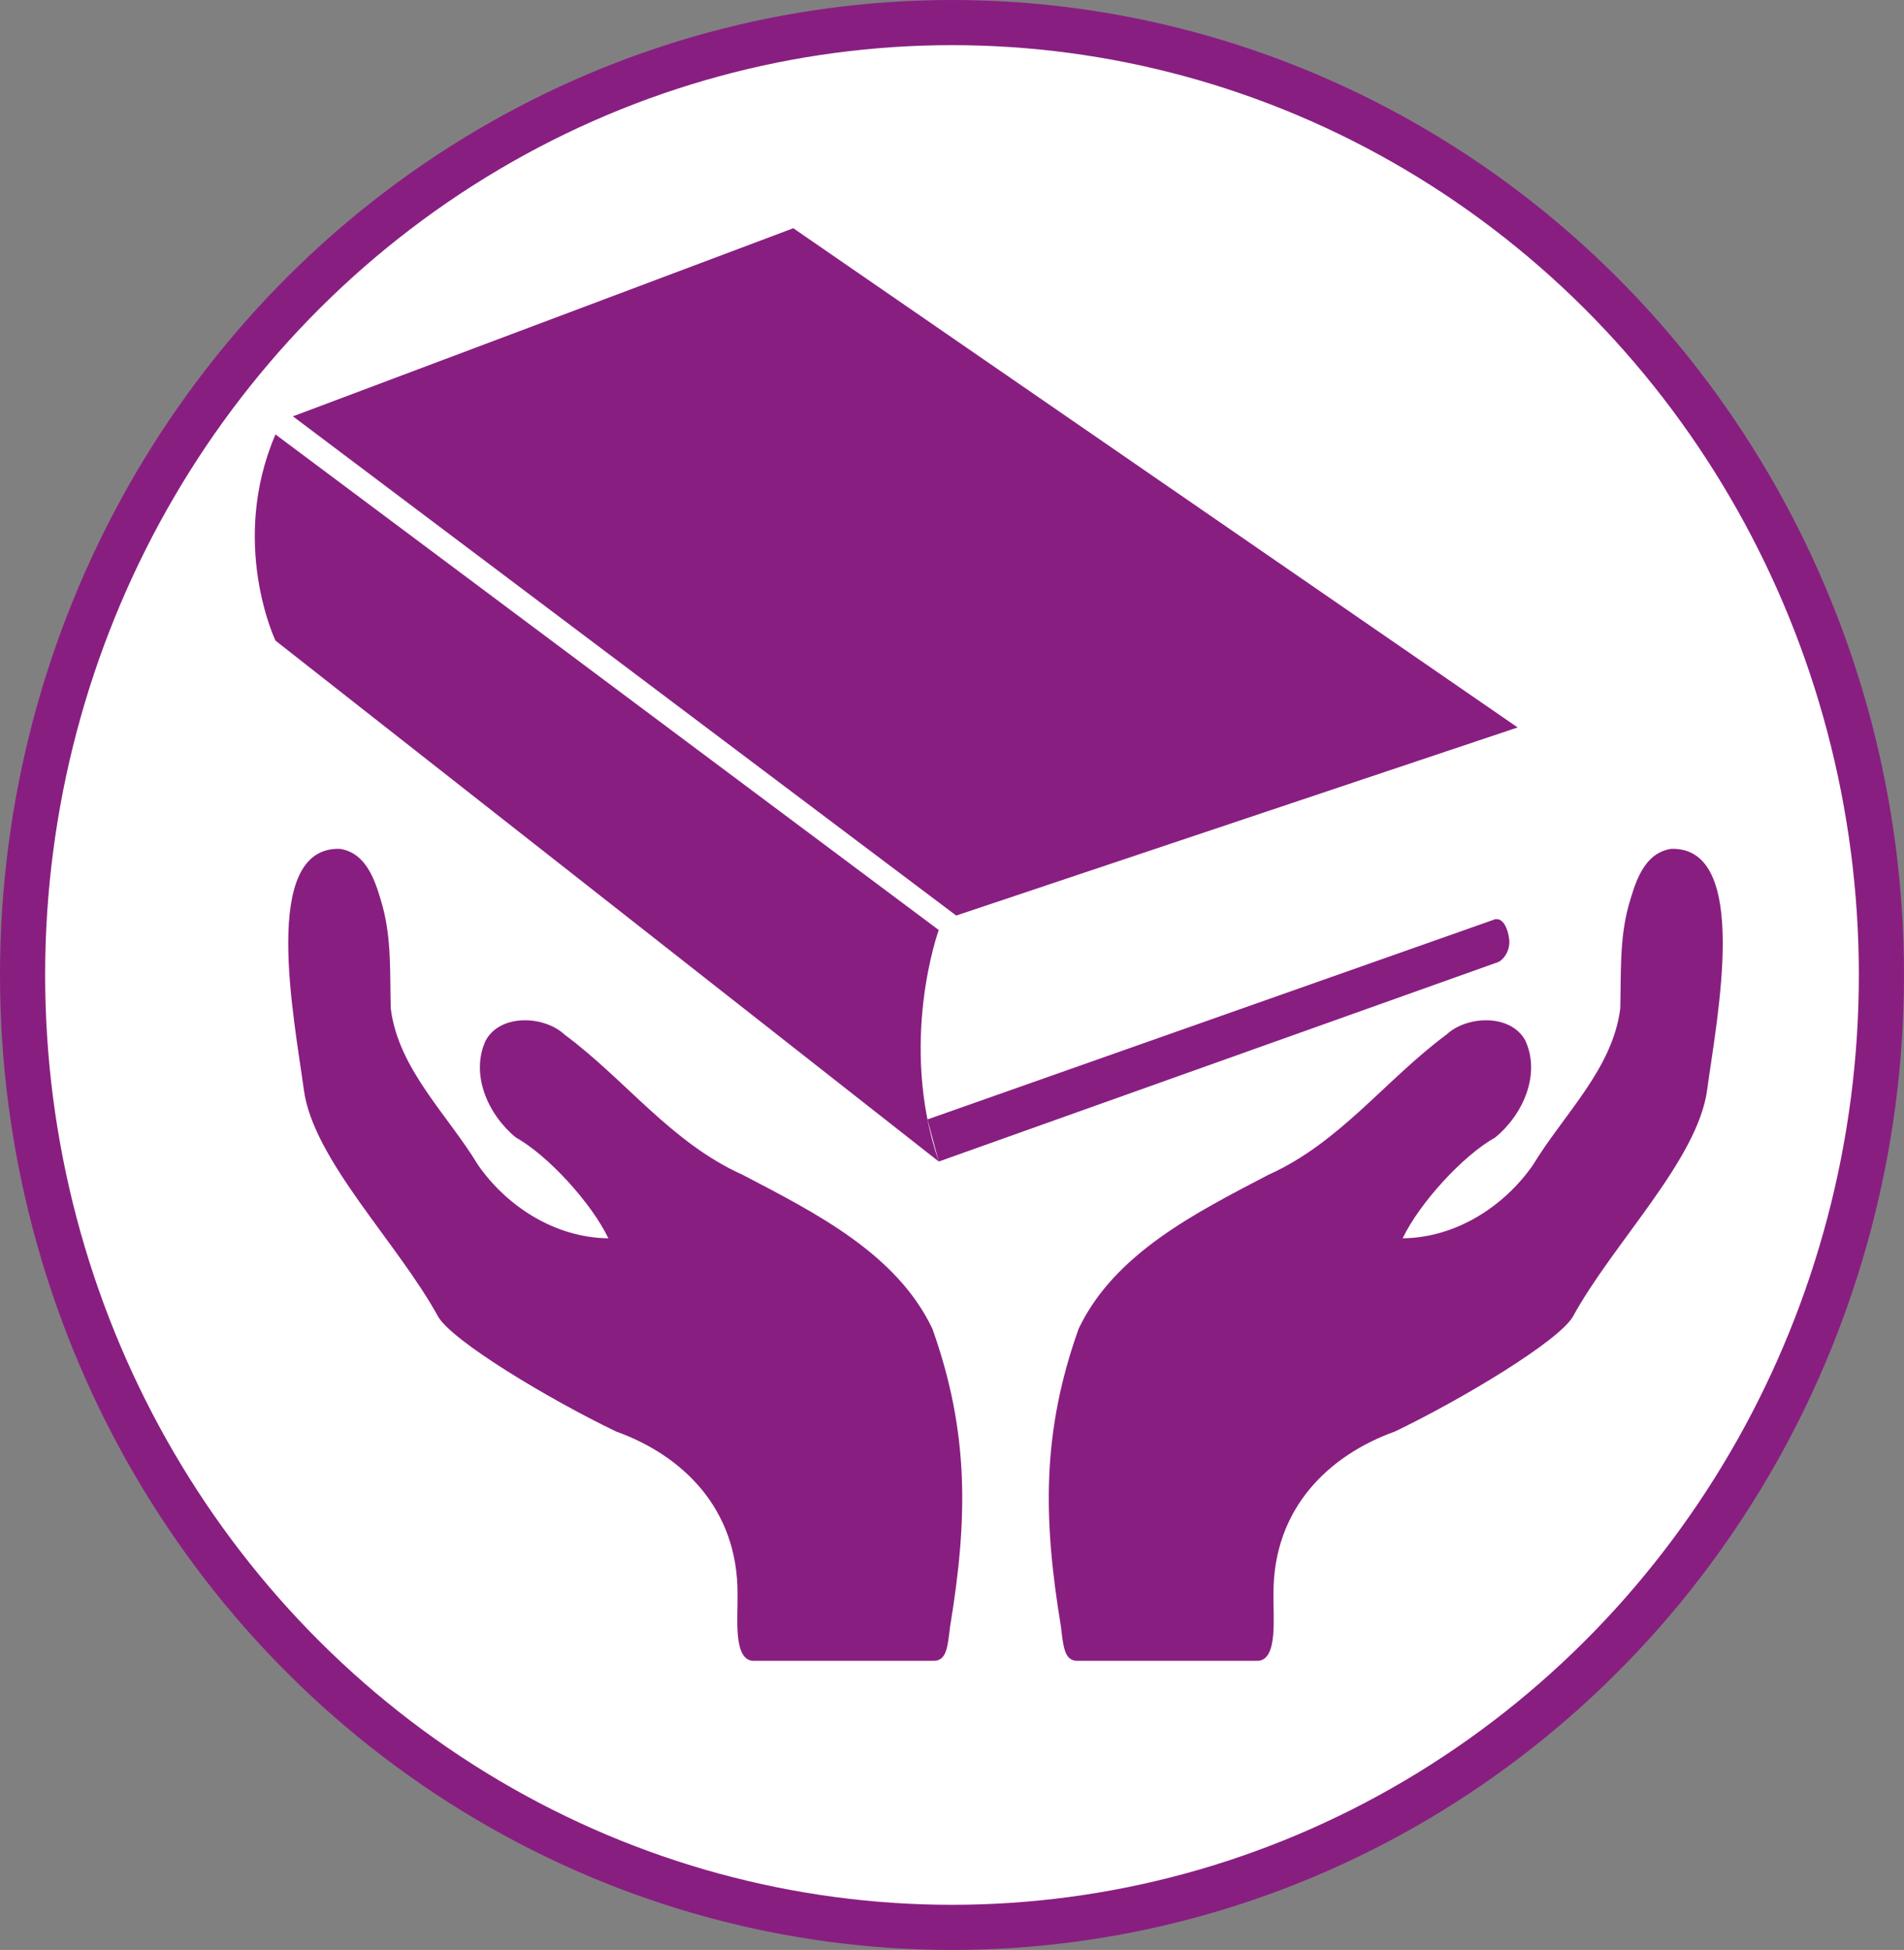 <!-- Generator: Adobe Illustrator 22.0.1, SVG Export Plug-In  -->
<svg version="1.1"
	 xmlns="http://www.w3.org/2000/svg" xmlns:xlink="http://www.w3.org/1999/xlink" xmlns:a="http://ns.adobe.com/AdobeSVGViewerExtensions/3.0/"
	 x="0px" y="0px" width="379.599px" height="388.701px" viewBox="0 0 379.599 388.701"
	 style="enable-background:new 0 0 379.599 388.701;" xml:space="preserve">
<rect x="0" y="0" width="379.599" height="388.701" fill="#808080" stroke="none"/>
<style type="text/css">
	.st0{clip-path:url(#SVGID_3_);fill:#FFFFFF;}
	.st1{clip-path:url(#SVGID_3_);fill:none;stroke:#891E81;stroke-width:9;}
	.st2{clip-path:url(#SVGID_3_);fill:#891E81;}
	.st3{fill:#891E81;}
	.st4{clip-path:url(#SVGID_4_);fill:#891E81;}
	.st5{clip-path:url(#SVGID_6_);fill:#FFFFFF;}
	.st6{clip-path:url(#SVGID_6_);fill:none;stroke:#891E81;stroke-width:9;}
	.st7{clip-path:url(#SVGID_6_);fill:#891E81;}
	.st8{clip-path:url(#SVGID_8_);fill:#891E81;}
</style>
<defs>
</defs>
<g>
	<defs>
		<rect id="SVGID_2_" width="379.599" height="388.701"/>
	</defs>
	<clipPath id="SVGID_3_">
		<use xlink:href="#SVGID_2_"  style="overflow:visible;"/>
	</clipPath>
	<path class="st0" d="M189.799,384.201c102.338,0,185.299-84.999,185.299-189.851c0-104.851-82.961-189.85-185.299-189.85
		S4.5,89.499,4.5,194.35C4.5,299.202,87.461,384.201,189.799,384.201"/>
	<ellipse class="st1" cx="189.799" cy="194.35" rx="185.299" ry="189.85"/>
	<path class="st2" d="M187.157,185.388L54.92,86.599c-9.279,21.632,0,41.102,0,41.102l132.237,103.837
		C179.037,207.742,187.157,185.388,187.157,185.388"/>
</g>
<polygon class="st3" points="302.574,145.007 158.158,45.497 58.401,82.993 190.637,182.504 "/>
<g>
	<defs>
		<rect id="SVGID_1_" width="379.599" height="388.701"/>
	</defs>
	<clipPath id="SVGID_4_">
		<use xlink:href="#SVGID_1_"  style="overflow:visible;"/>
	</clipPath>
	<path class="st4" d="M298.218,183.234v-0.039l-113.304,39.948l2.243,8.395l111.061-39.593c1.427-0.298,2.98-2.435,2.658-4.817
		C300.564,184.816,299.581,183.062,298.218,183.234"/>
	<path class="st4" d="M67.778,169.209c5.587,0.864,7.229,7.053,8.492,11.421c1.815,6.679,1.453,13.586,1.633,20.399
		c1.516,12.071,11.279,21.078,17.431,31.238c5.721,8.195,15.286,14.454,25.958,14.575c-3.387-7.051-12.006-16.496-18.463-20.108
		c-5.587-4.587-9.105-12.627-5.982-19.348c2.927-5.32,11.624-4.965,15.712-1.148c12.116,8.964,21.257,21.562,35.481,27.937
		c14.573,7.614,30.728,15.725,37.853,30.704c7.332,20.582,7.089,37.758,3.541,59.256c-0.493,3.965-0.653,6.748-3.06,6.924h-36.306
		c-3.981-0.292-2.916-8.989-3.025-13.298c0.092-17.243-11.251-27.764-24.204-32.402c-13.529-6.507-32.62-18.008-35.481-22.89
		c-8.049-14.734-24.911-31.25-26.783-45.247C58.703,203.226,51.762,168.714,67.778,169.209"/>
	<path class="st4" d="M333.155,169.209c-5.587,0.864-7.229,7.054-8.492,11.421c-1.815,6.68-1.452,13.587-1.633,20.399
		c-1.516,12.072-11.279,21.078-17.431,31.238c-5.721,8.195-15.286,14.454-25.957,14.575c3.387-7.05,12.005-16.496,18.462-20.107
		c5.588-4.588,9.106-12.628,5.982-19.348c-2.927-5.321-11.623-4.966-15.712-1.148c-12.116,8.964-21.257,21.561-35.48,27.936
		c-14.574,7.614-30.729,15.726-37.853,30.704c-7.333,20.583-7.09,37.758-3.542,59.256c0.493,3.966,0.653,6.748,3.06,6.924h36.306
		c3.982-0.292,2.917-8.988,3.026-13.297c-0.093-17.244,11.25-27.765,24.204-32.403c13.528-6.506,32.62-18.008,35.48-22.89
		c8.049-14.734,24.911-31.25,26.783-45.247C342.229,203.226,349.171,168.714,333.155,169.209z"/>
</g>
</svg>